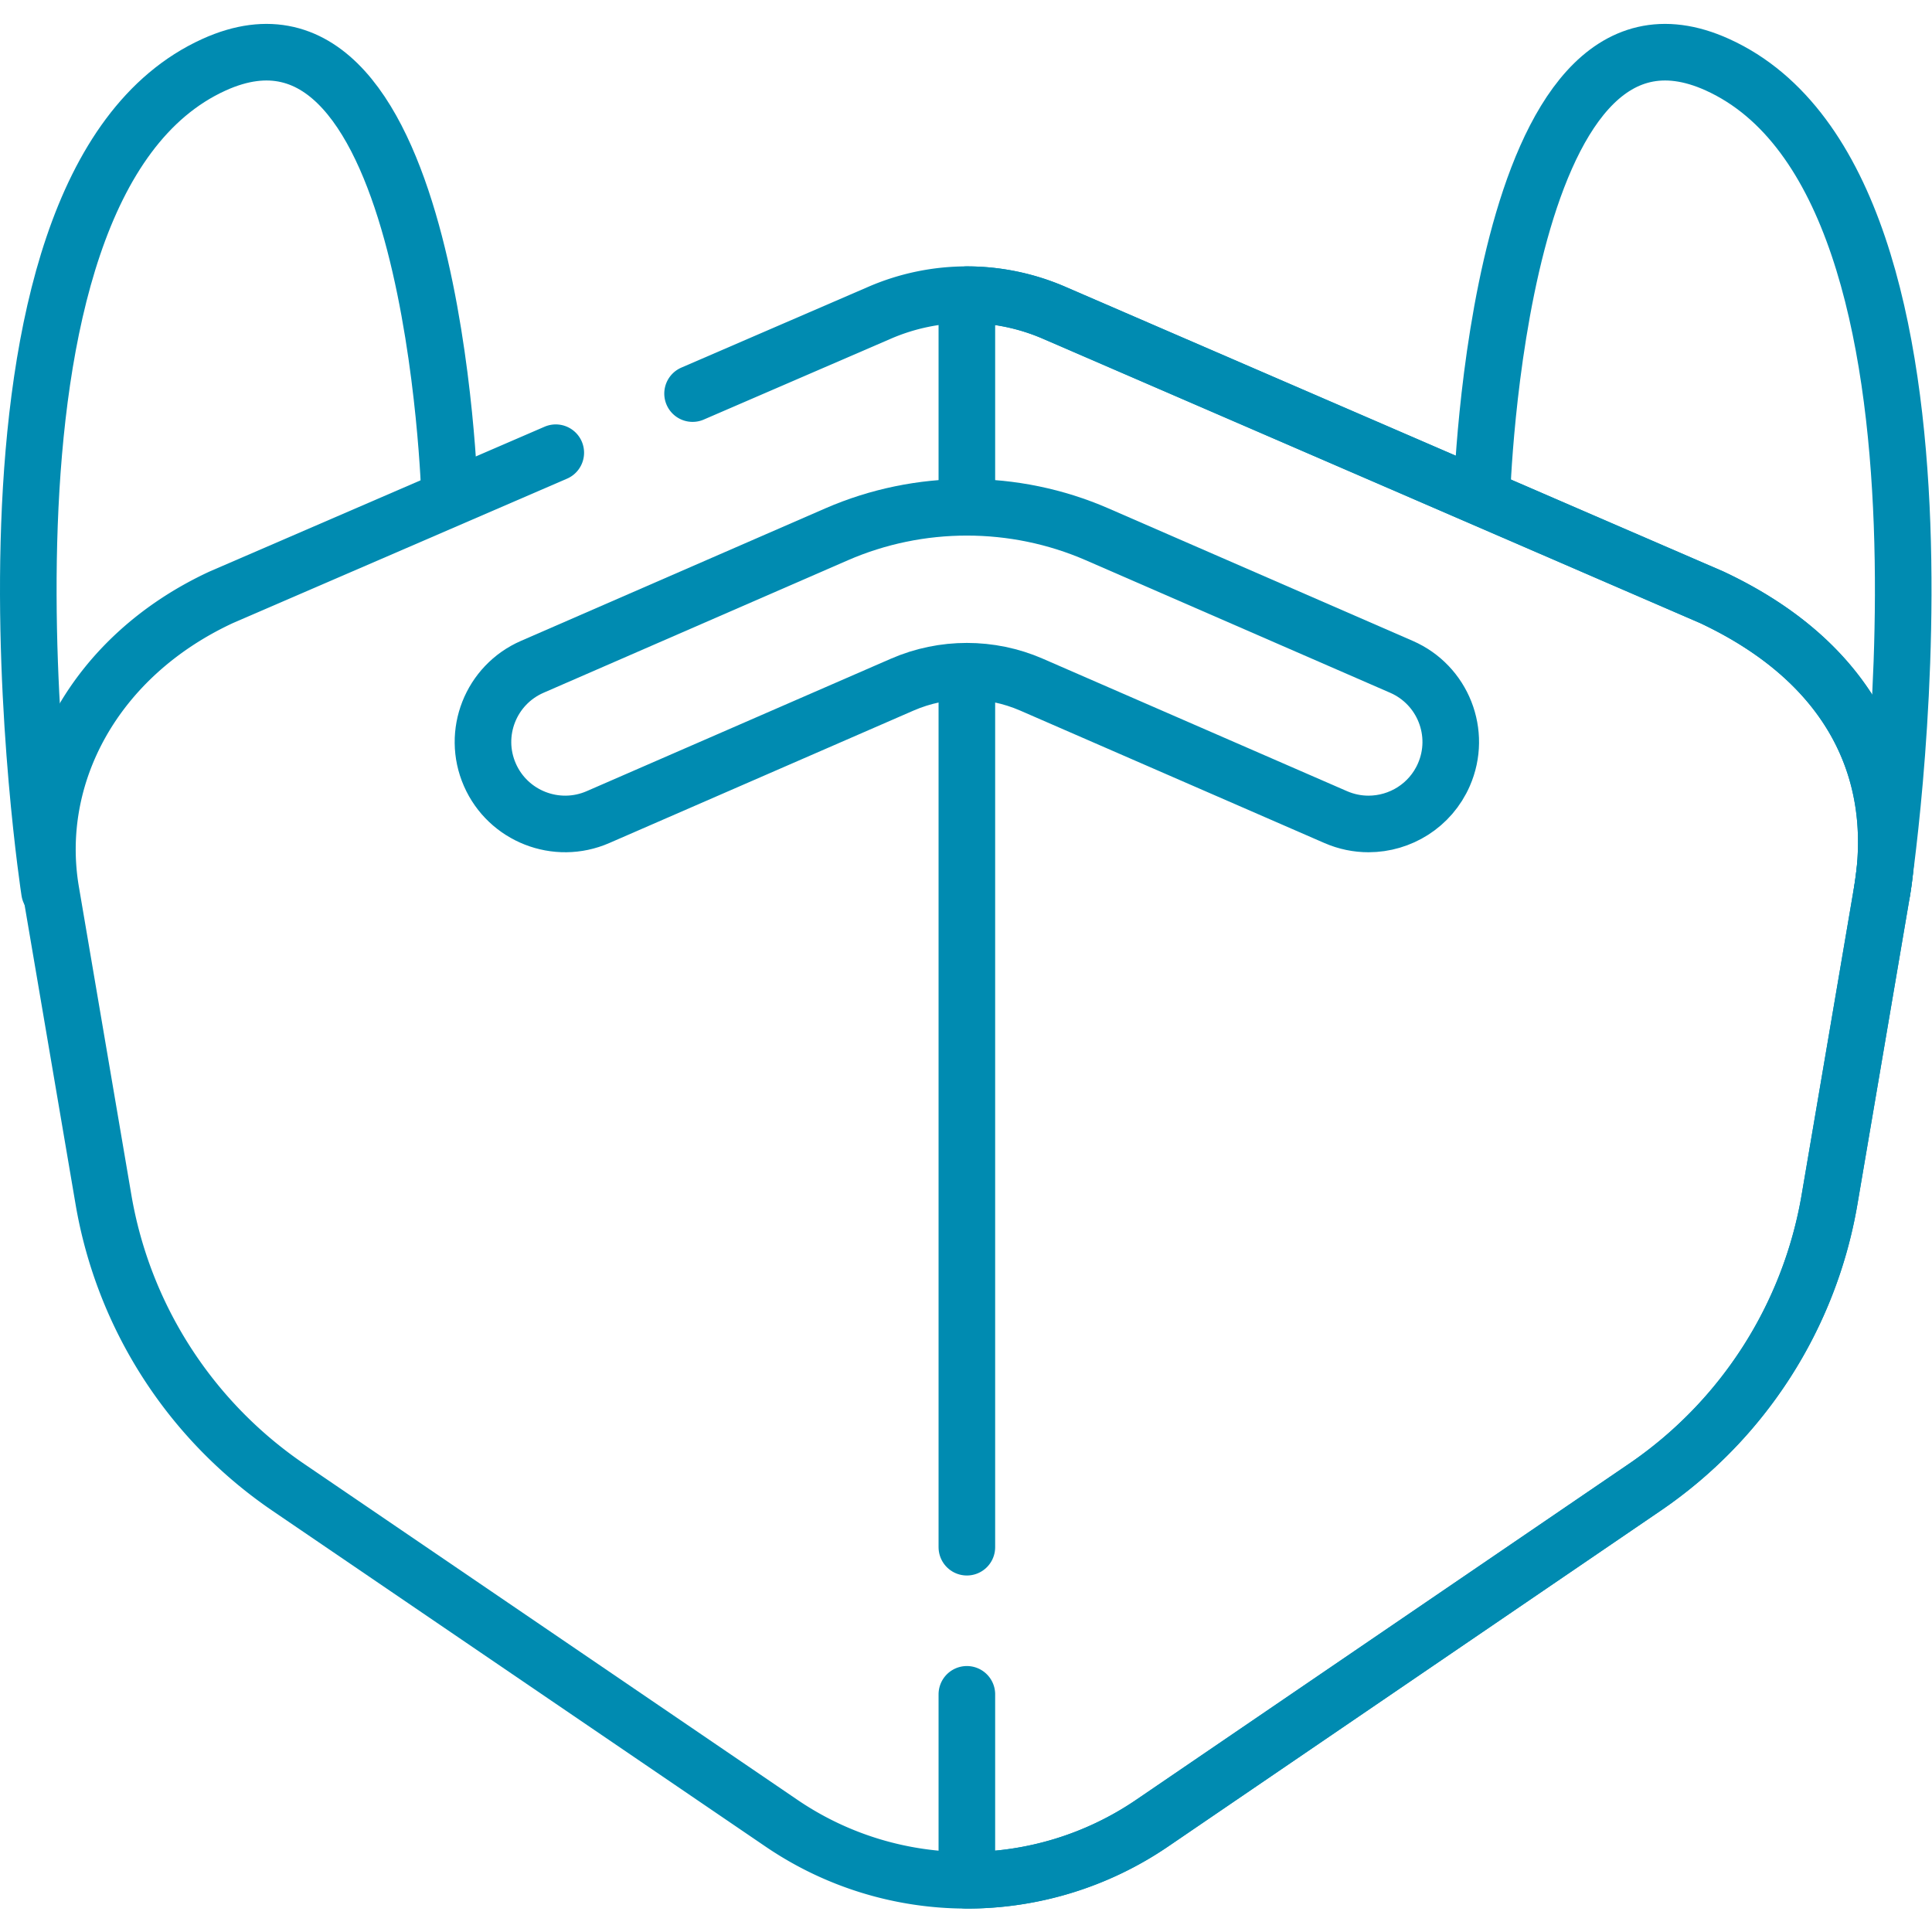 <svg xmlns="http://www.w3.org/2000/svg" version="1.1" xmlns:xlink="http://www.w3.org/1999/xlink" width="512" height="512" x="0" y="0" viewBox="0 0 682.667 682.667" style="enable-background:new 0 0 512 512" xml:space="preserve" class=""><g><defs><clipPath id="a" clipPathUnits="userSpaceOnUse"><path d="M0 512h512V0H0Z" fill="#008bb1" opacity="1" data-original="#000000"></path></clipPath></defs><g clip-path="url(#a)" transform="matrix(1.333 0 0 -1.333 0 682.667)"><path d="m0 0-88.646-38.313c-33.773-15.661-50.379-47.348-45.162-77.98l13.911-81.676c5.284-31.024 22.984-58.571 49.035-76.311l130.697-89.008c29.637-20.183 68.643-20.172 98.268.026l130.509 88.982c26.051 17.74 43.751 45.287 49.035 76.311l13.911 81.676c5.217 30.632-7.148 60.147-45.162 77.98L132.072 37.108a58.199 58.199 0 0 1-46.192.009L36.263 15.673" style="stroke-linecap: round; stroke-linejoin: round; stroke-miterlimit: 10; stroke-dasharray: none; stroke-opacity: 1;" transform="translate(147.322 392.126)" fill="none" stroke="#008BB1" stroke-width="15px" stroke-linecap="round" stroke-linejoin="round" stroke-miterlimit="10" stroke-dasharray="none" stroke-opacity="" data-original="#060606" opacity="1"></path><path d="M0 0v-49.292a87.178 87.178 0 0 1 49.132 15.156l130.509 88.982c26.05 17.74 43.751 45.287 49.035 76.311l13.911 81.676c5.217 30.632-7.149 60.146-45.163 77.98L23.101 366.234A58.17 58.17 0 0 1 0 371.018V317" style="stroke-linecap: round; stroke-linejoin: round; stroke-miterlimit: 10; stroke-dasharray: none; stroke-opacity: 1;" transform="translate(256.293 63)" fill="none" stroke="#008BB1" stroke-width="15px" stroke-linecap="round" stroke-linejoin="round" stroke-miterlimit="10" stroke-dasharray="none" stroke-opacity="" data-original="#060606" opacity="1"></path><path d="M0 0v-228" style="stroke-linecap: round; stroke-linejoin: round; stroke-miterlimit: 10; stroke-dasharray: none; stroke-opacity: 1;" transform="translate(256.293 330)" fill="none" stroke="#008BB1" stroke-width="15px" stroke-linecap="round" stroke-linejoin="round" stroke-miterlimit="10" stroke-dasharray="none" stroke-opacity="" data-original="#060606" opacity="1"></path><path d="M0 0c-2.908 0-5.863.585-8.699 1.82L-89.35 36.935c-10.88 4.737-23.36 4.737-34.241 0L-204.242 1.82c-11.023-4.803-23.863.228-28.674 11.227-4.811 11 .227 23.808 11.252 28.609l80.651 35.115c21.951 9.561 47.132 9.558 69.085 0l80.65-35.115c11.026-4.801 16.064-17.609 11.252-28.609C16.401 4.876 8.398.002 0 0Z" style="stroke-linecap: round; stroke-linejoin: round; stroke-miterlimit: 10; stroke-dasharray: none; stroke-opacity: 1;" transform="translate(362.764 293.717)" fill="none" stroke="#008BB1" stroke-width="15px" stroke-linecap="round" stroke-linejoin="round" stroke-miterlimit="10" stroke-dasharray="none" stroke-opacity="" data-original="#060606" opacity="1"></path><path d="M0 0s28.698 186.33-43.61 219.137c-58.44 26.513-62.46-114.394-62.46-114.394" style="stroke-linecap: round; stroke-linejoin: round; stroke-miterlimit: 10; stroke-dasharray: none; stroke-opacity: 1;" transform="translate(498.88 275.833)" fill="none" stroke="#008BB1" stroke-width="15px" stroke-linecap="round" stroke-linejoin="round" stroke-miterlimit="10" stroke-dasharray="none" stroke-opacity="" data-original="#060606" opacity="1"></path><path d="M0 0s-28.698 186.33 43.61 219.137c58.44 26.513 62.46-114.394 62.46-114.394" style="stroke-linecap: round; stroke-linejoin: round; stroke-miterlimit: 10; stroke-dasharray: none; stroke-opacity: 1;" transform="translate(13.12 275.833)" fill="none" stroke="#008BB1" stroke-width="15px" stroke-linecap="round" stroke-linejoin="round" stroke-miterlimit="10" stroke-dasharray="none" stroke-opacity="" data-original="#060606" opacity="1"></path></g></g></svg>
